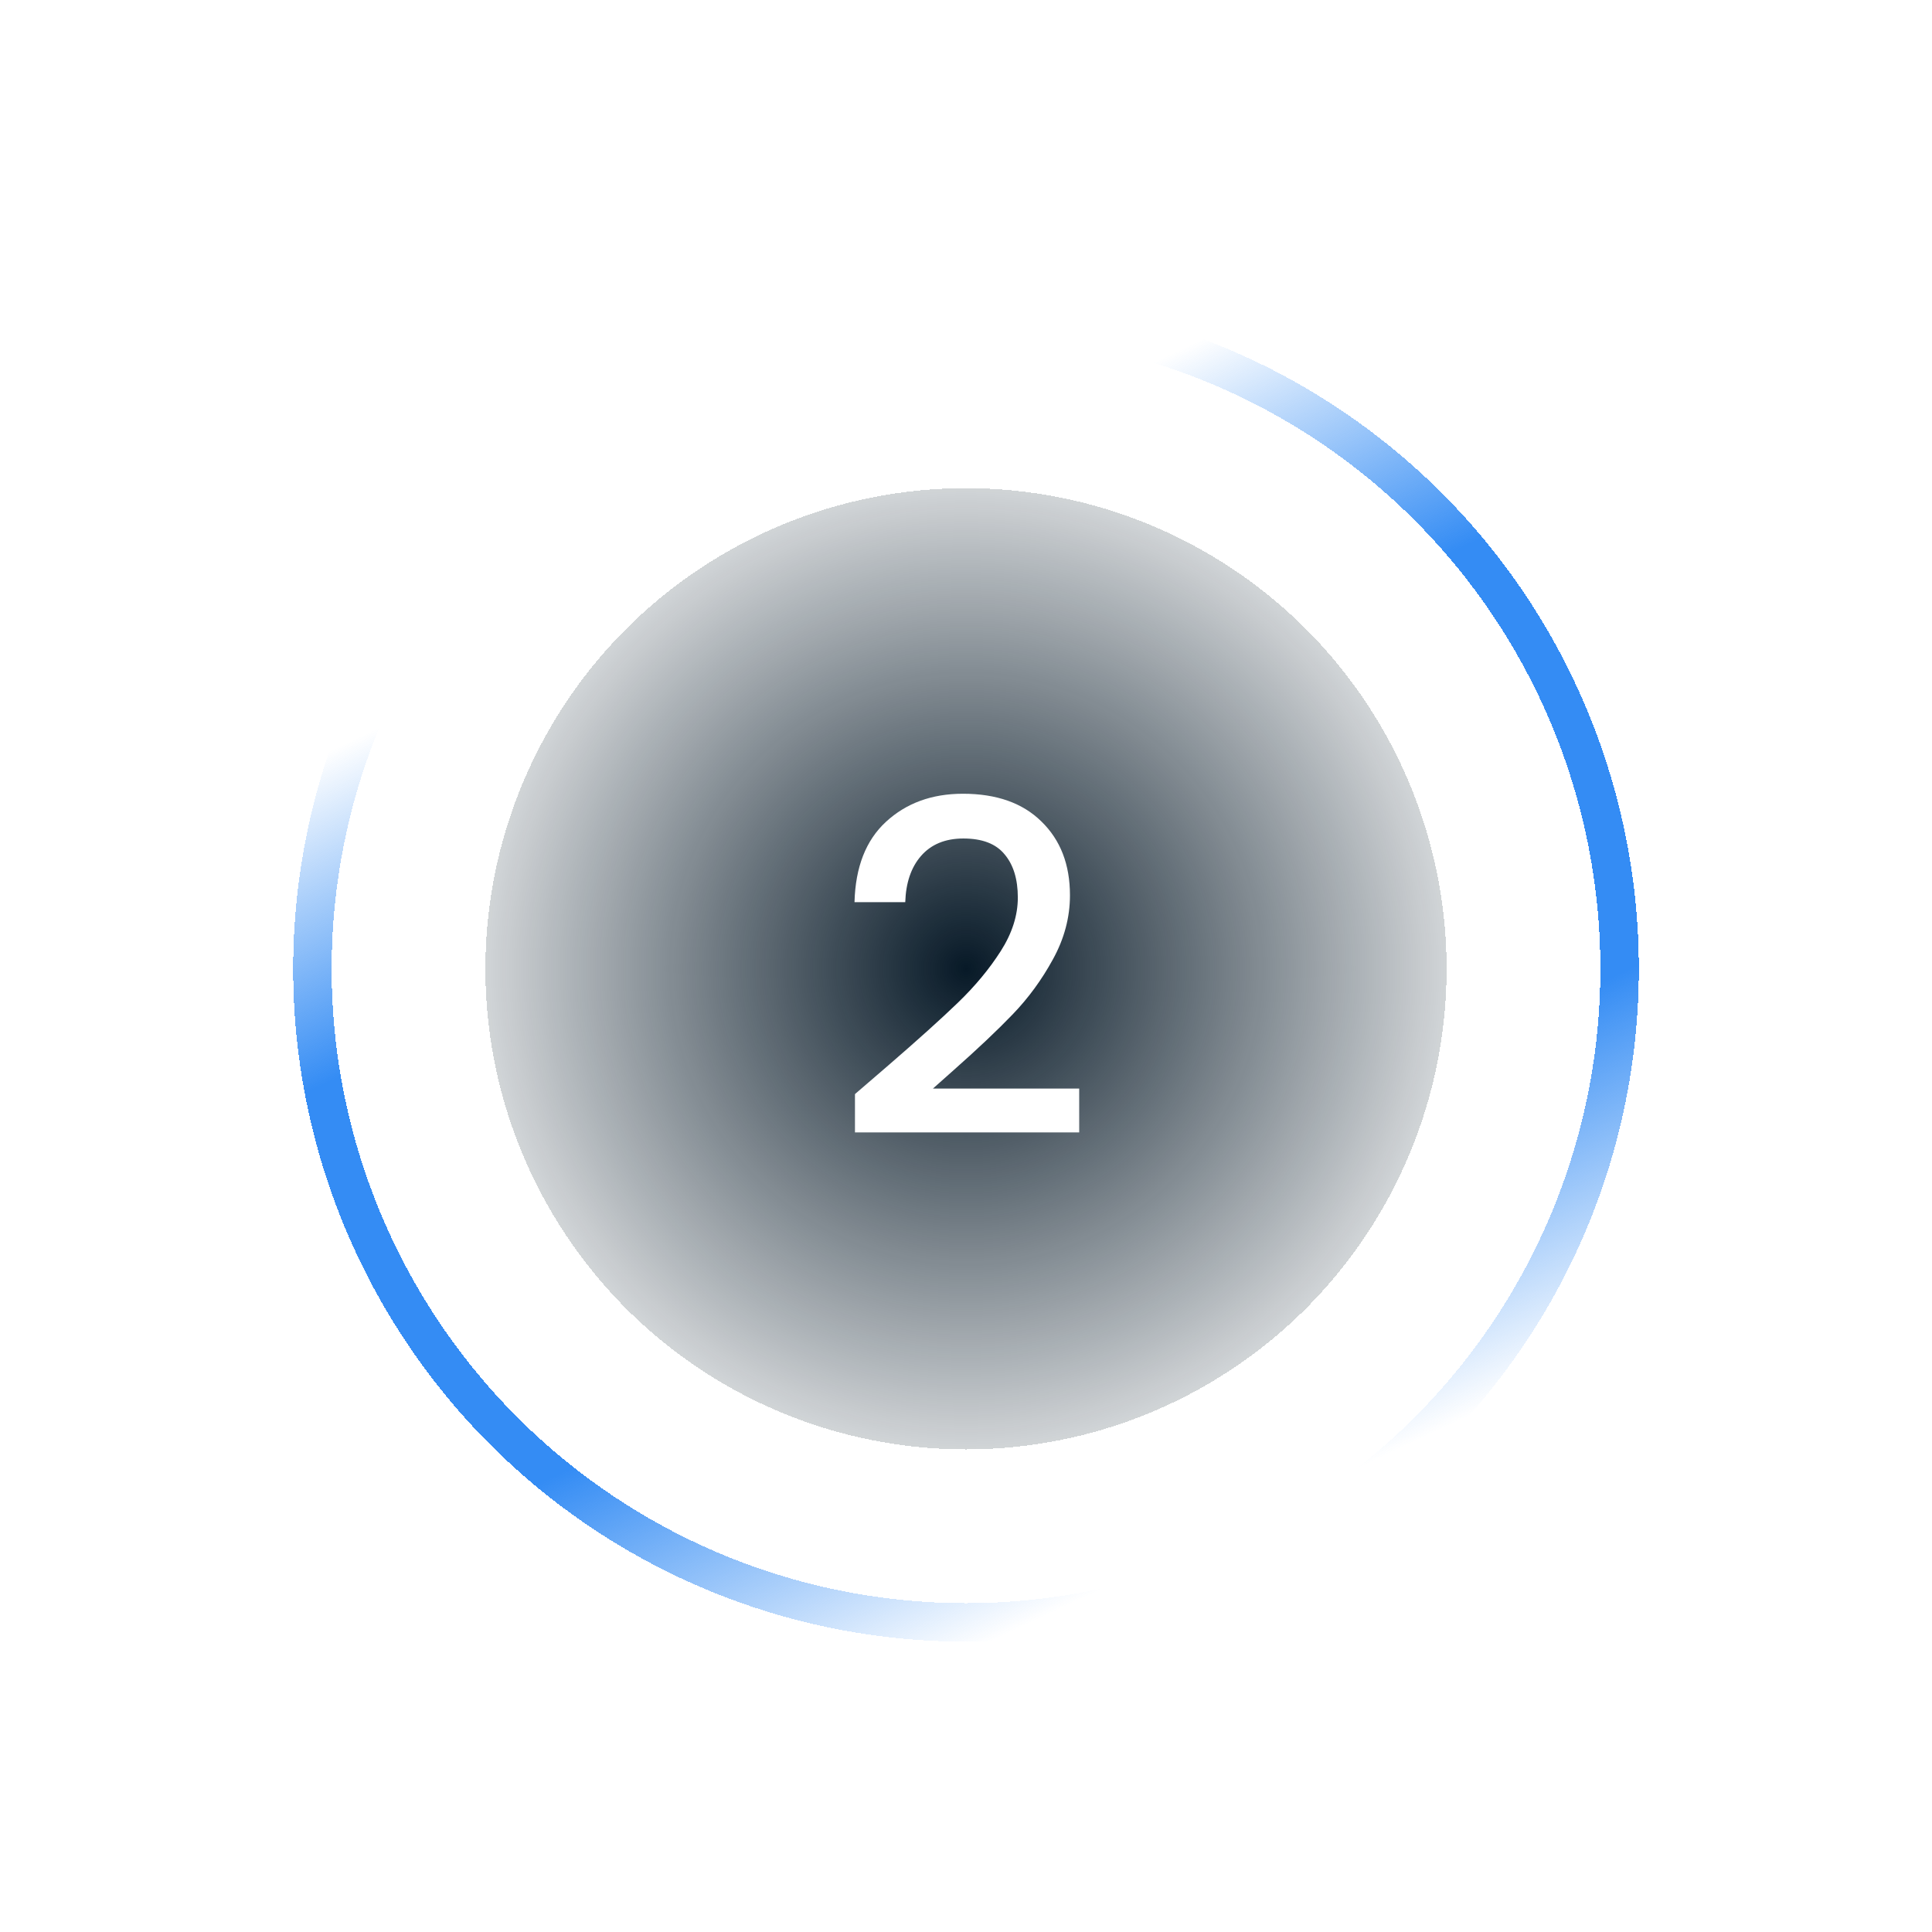 <svg width="201" height="201" viewBox="0 0 201 201" fill="none" xmlns="http://www.w3.org/2000/svg">
<g filter="url(#filter0_d_628_8911)">
<circle cx="100.5" cy="100.791" r="68" stroke="url(#paint0_linear_628_8911)" stroke-width="4" shape-rendering="crispEdges"/>
</g>
<g filter="url(#filter1_d_628_8911)">
<circle cx="100.5" cy="100.791" r="50" fill="url(#paint1_radial_628_8911)" shape-rendering="crispEdges"/>
</g>
<path d="M92.404 110.851C95.476 108.195 97.892 106.019 99.652 104.323C101.444 102.595 102.932 100.803 104.116 98.947C105.3 97.091 105.892 95.235 105.892 93.379C105.892 91.459 105.428 89.955 104.5 88.867C103.604 87.779 102.18 87.235 100.228 87.235C98.34 87.235 96.868 87.843 95.812 89.059C94.788 90.243 94.244 91.843 94.18 93.859H88.9C88.996 90.211 90.084 87.427 92.164 85.507C94.276 83.555 96.948 82.579 100.18 82.579C103.668 82.579 106.388 83.539 108.34 85.459C110.324 87.379 111.316 89.939 111.316 93.139C111.316 95.443 110.724 97.667 109.54 99.811C108.388 101.923 106.996 103.827 105.364 105.523C103.764 107.187 101.716 109.123 99.22 111.331L97.06 113.251H112.276V117.811H88.948V113.827L92.404 110.851Z" fill="white"/>
<defs>
<filter id="filter0_d_628_8911" x="0.5" y="0.791" width="200" height="200" filterUnits="userSpaceOnUse" color-interpolation-filters="sRGB">
<feFlood flood-opacity="0" result="BackgroundImageFix"/>
<feColorMatrix in="SourceAlpha" type="matrix" values="0 0 0 0 0 0 0 0 0 0 0 0 0 0 0 0 0 0 127 0" result="hardAlpha"/>
<feOffset/>
<feGaussianBlur stdDeviation="15"/>
<feComposite in2="hardAlpha" operator="out"/>
<feColorMatrix type="matrix" values="0 0 0 0 0.11 0 0 0 0 0.502 0 0 0 0 0.969 0 0 0 0.5 0"/>
<feBlend mode="normal" in2="BackgroundImageFix" result="effect1_dropShadow_628_8911"/>
<feBlend mode="normal" in="SourceGraphic" in2="effect1_dropShadow_628_8911" result="shape"/>
</filter>
<filter id="filter1_d_628_8911" x="20.5" y="20.791" width="160" height="160" filterUnits="userSpaceOnUse" color-interpolation-filters="sRGB">
<feFlood flood-opacity="0" result="BackgroundImageFix"/>
<feColorMatrix in="SourceAlpha" type="matrix" values="0 0 0 0 0 0 0 0 0 0 0 0 0 0 0 0 0 0 127 0" result="hardAlpha"/>
<feOffset/>
<feGaussianBlur stdDeviation="15"/>
<feComposite in2="hardAlpha" operator="out"/>
<feColorMatrix type="matrix" values="0 0 0 0 0.11 0 0 0 0 0.502 0 0 0 0 0.969 0 0 0 0.5 0"/>
<feBlend mode="normal" in2="BackgroundImageFix" result="effect1_dropShadow_628_8911"/>
<feBlend mode="normal" in="SourceGraphic" in2="effect1_dropShadow_628_8911" result="shape"/>
</filter>
<linearGradient id="paint0_linear_628_8911" x1="134.944" y1="-13.573" x2="212.54" y2="150.886" gradientUnits="userSpaceOnUse">
<stop offset="0.22" stop-color="#348CF4" stop-opacity="0"/>
<stop offset="0.391" stop-color="#348CF4"/>
<stop offset="0.499" stop-color="#348CF4"/>
<stop offset="0.65" stop-color="#348CF4"/>
<stop offset="0.842" stop-color="#348CF4" stop-opacity="0"/>
</linearGradient>
<radialGradient id="paint1_radial_628_8911" cx="0" cy="0" r="1" gradientUnits="userSpaceOnUse" gradientTransform="translate(100.511 100.781) scale(62.129)">
<stop stop-color="#071927"/>
<stop offset="0.99" stop-color="#071927" stop-opacity="0"/>
</radialGradient>
</defs>
</svg>
